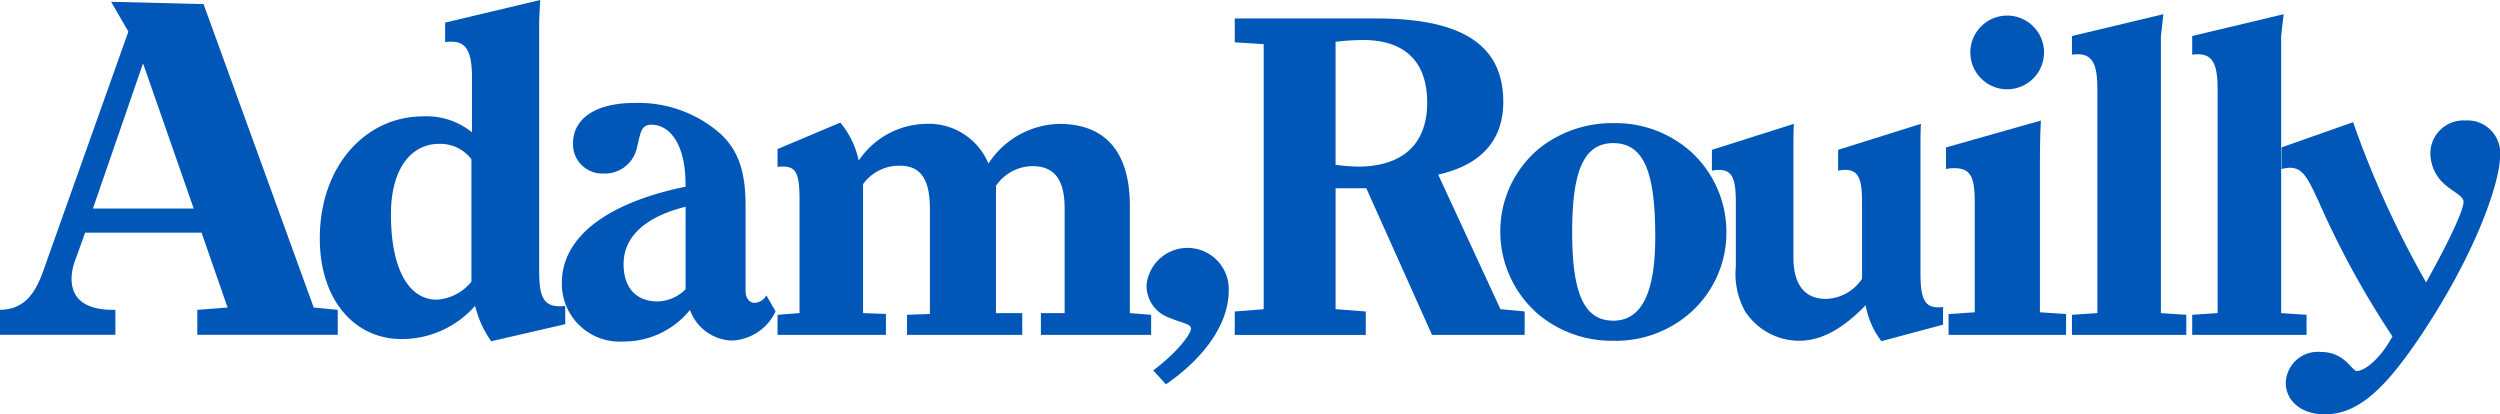<?xml version="1.0" encoding="UTF-8"?> <svg xmlns="http://www.w3.org/2000/svg" width="192" height="31.822" viewBox="0 0 192 31.822"><g id="Group_192" data-name="Group 192" transform="translate(-113.445 -246.672)"><path id="Path_93" data-name="Path 93" d="M120.582,262.984l3.849-11.144,3.89,11.144m-14.876,9.7h8.863v-1.917h-.162c-2.085,0-3.206-.79-3.206-2.408a4.216,4.216,0,0,1,.281-1.4l.762-2.12h8.941l2,5.749-2.326.18v1.917h10.786v-1.917l-1.845-.18-8.46-23.3-7.1-.18,1.324,2.29-6.5,18.28c-.721,2.084-1.642,3.054-3.369,3.09Z" transform="translate(0 -0.299)" fill="#0057b7"></path><path id="Path_94" data-name="Path 94" d="M203.76,268.3a3.687,3.687,0,0,1-2.666,1.386c-2.1,0-3.515-2.265-3.515-6.558,0-3.482,1.536-5.409,3.718-5.409a3.008,3.008,0,0,1,2.463,1.184m.041-6.246v4.178a5.514,5.514,0,0,0-3.756-1.225c-4.38,0-7.93,3.767-7.93,9.379,0,4.767,2.713,7.722,6.272,7.722a7.481,7.481,0,0,0,5.654-2.552,8.039,8.039,0,0,0,1.239,2.721l5.685-1.311v-1.41a2.108,2.108,0,0,1-.44.034c-1.28,0-1.561-.842-1.561-2.735V248.545c0-.472.041-1.077.078-1.873l-7.3,1.736v1.5a2.334,2.334,0,0,1,.484-.034c1.211,0,1.577.883,1.577,2.783" transform="translate(-54.11)" fill="#0057b7"></path><path id="Path_95" data-name="Path 95" d="M261.172,286.306a3.177,3.177,0,0,1-2.135.932c-1.648,0-2.626-1.039-2.626-2.866,0-2.078,1.614-3.619,4.761-4.407m0-1.543c-6.253,1.292-9.5,3.98-9.5,7.384a4.436,4.436,0,0,0,4.736,4.508,6.515,6.515,0,0,0,5.1-2.424,3.55,3.55,0,0,0,3.2,2.351A3.874,3.874,0,0,0,268.084,288l-.706-1.226a1.123,1.123,0,0,1-.893.574c-.409,0-.706-.359-.706-.933v-6.521c0-2.409-.446-4.14-1.9-5.51a9.554,9.554,0,0,0-6.609-2.393c-3.028,0-4.742,1.21-4.742,3.114a2.244,2.244,0,0,0,2.351,2.307,2.51,2.51,0,0,0,2.579-2.091c.262-.974.262-1.659,1.086-1.659,1.461,0,2.622,1.587,2.622,4.507Z" transform="translate(-95.075 -17.414)" fill="#0057b7"></path><path id="Path_96" data-name="Path 96" d="M311.284,291.463l1.755.064v1.608h-8.323v-1.543l1.689-.129v-8.618c0-1.842-.153-2.637-1.224-2.637a2.389,2.389,0,0,0-.465.033v-1.377l4.82-2.032a6.676,6.676,0,0,1,1.414,2.917,6.351,6.351,0,0,1,5.079-2.818,4.963,4.963,0,0,1,4.886,3.048,6.653,6.653,0,0,1,5.435-3.048c3.437,0,5.423,2.027,5.423,6.3v8.232l1.636.129v1.543h-8.467v-1.672h1.823v-8.039c0-2.105-.706-3.249-2.473-3.249a3.446,3.446,0,0,0-2.8,1.512v9.776h2.017v1.672h-8.848v-1.543l1.758-.064v-8.039c0-2.105-.574-3.346-2.3-3.346a3.4,3.4,0,0,0-2.835,1.417" transform="translate(-131.556 -20.744)" fill="#0057b7"></path><path id="Path_97" data-name="Path 97" d="M398.914,313.84c0-.388-.69-.421-1.667-.841a2.6,2.6,0,0,1-1.742-2.556,3.166,3.166,0,0,1,6.309.486c0,2.33-1.63,4.982-4.823,7.183l-.977-1.068c2.067-1.553,2.9-2.88,2.9-3.2" transform="translate(-194.002 -41.926)" fill="#0057b7"></path><path id="Path_98" data-name="Path 98" d="M424.944,262.449V253a17.849,17.849,0,0,1,2.1-.138c3.228,0,4.936,1.661,4.936,4.81s-1.851,4.913-5.335,4.913a15.47,15.47,0,0,1-1.7-.138m0,11.085v-9.286h2.36l5.045,11.261h7.115v-1.8l-1.858-.174L432.824,263.2c3.322-.748,5-2.651,5-5.592,0-4.394-3.212-6.4-9.725-6.4H417.2v1.833l2.223.138v20.358l-2.223.174v1.8h10.062v-1.8Z" transform="translate(-208.927 -3.117)" fill="#0057b7"></path><path id="Path_99" data-name="Path 99" d="M491.185,292.112c-2.3,0-3.15-2.245-3.15-6.8,0-4.588.846-6.834,3.15-6.834,2.423,0,3.231,2.344,3.231,7.2,0,4.291-1.04,6.437-3.231,6.437m.041,1.544a8.671,8.671,0,0,0,5.673-1.972,8.215,8.215,0,0,0,2.982-6.4,8.318,8.318,0,0,0-2.982-6.371,8.692,8.692,0,0,0-5.673-1.973,8.987,8.987,0,0,0-5.719,1.94,8.252,8.252,0,0,0-2.991,6.4,8.374,8.374,0,0,0,2.991,6.4,8.8,8.8,0,0,0,5.719,1.972" transform="translate(-253.848 -20.814)" fill="#0057b7"></path><path id="Path_100" data-name="Path 100" d="M544.831,280.677a1.8,1.8,0,0,0-.556.066v-1.61l6.359-1.994c-.034.514-.034,1.217-.034,1.893v9.542c0,1.843.243,2.657,1.352,2.657a1.663,1.663,0,0,0,.381-.033v1.364L547.6,293.83a6.27,6.27,0,0,1-1.208-2.761c-1.767,1.819-3.4,2.728-5.1,2.728a4.958,4.958,0,0,1-4.149-2.241,5.875,5.875,0,0,1-.724-3.442v-4.968c0-1.711-.243-2.468-1.28-2.468a1.8,1.8,0,0,0-.556.066v-1.61l6.294-1.994c-.034.514-.034,1.217-.034,1.893v8.357c0,2.106.865,3.192,2.494,3.192a3.418,3.418,0,0,0,2.775-1.547v-5.89c0-1.711-.244-2.468-1.283-2.468" transform="translate(-289.662 -20.956)" fill="#0057b7"></path><path id="Path_101" data-name="Path 101" d="M596.895,250.5a2.83,2.83,0,1,1-2.863,2.83,2.838,2.838,0,0,1,2.863-2.83m4.489,22.922v1.6h-9.022v-1.6l2.007-.133v-8.576c0-1.762-.315-2.493-1.536-2.493a2.7,2.7,0,0,0-.668.067v-1.662l7.29-2.064c-.078,1.322-.078,2.63-.078,3.926v10.8Z" transform="translate(-329.266 -2.632)" fill="#0057b7"></path><path id="Path_102" data-name="Path 102" d="M631.927,273.242v1.544h-8.782v-1.544l1.951-.13V255.9c0-1.819-.343-2.663-1.489-2.663a2.229,2.229,0,0,0-.462.032v-1.435l7.021-1.678c-.112,1.044-.19,1.645-.19,1.809v21.149" transform="translate(-350.574 -2.395)" fill="#0057b7"></path><path id="Path_103" data-name="Path 103" d="M661.507,273.242v1.544h-8.782v-1.544l1.951-.13V255.9c0-1.819-.343-2.663-1.492-2.663a2.186,2.186,0,0,0-.459.032v-1.435l7.021-1.678c-.116,1.044-.19,1.645-.19,1.809v21.149" transform="translate(-370.919 -2.395)" fill="#0057b7"></path><path id="Path_104" data-name="Path 104" d="M677.526,282.494c-.765-1.627-1.164-2.557-2.185-2.557a2.68,2.68,0,0,0-.656.1v-1.661l5.5-1.938a74.837,74.837,0,0,0,5.607,12.3c1.967-3.52,2.875-5.612,2.875-6.176,0-.5-.909-.8-1.639-1.527a3.224,3.224,0,0,1-.908-2.159,2.54,2.54,0,0,1,2.694-2.569,2.511,2.511,0,0,1,2.657,2.768c0,1.727-1.564,6.841-5.751,13.25-2.841,4.321-4.989,6.553-7.717,6.553-1.786,0-2.988-1.033-2.988-2.432a2.461,2.461,0,0,1,2.694-2.361c1.858,0,2.366,1.461,2.769,1.461.543,0,1.745-.83,2.729-2.656a68.435,68.435,0,0,1-5.679-10.394" transform="translate(-386.023 -20.382)" fill="#0057b7"></path></g></svg> 